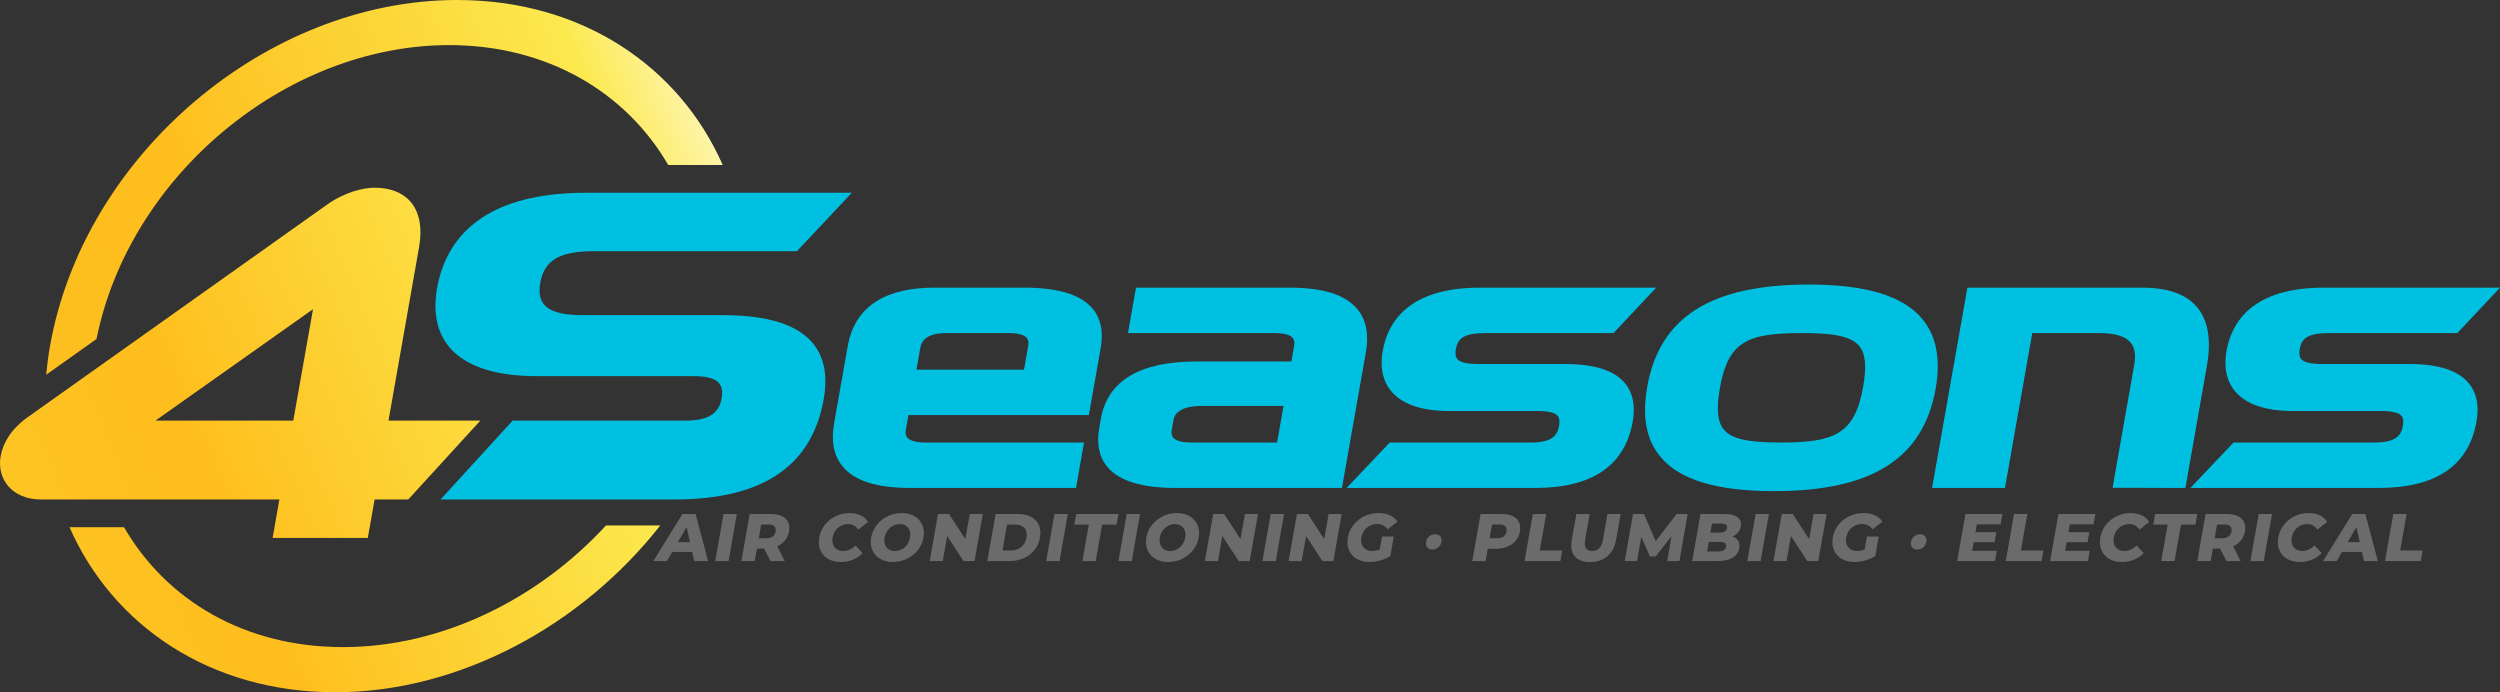 <?xml version="1.0" encoding="UTF-8"?> <svg xmlns="http://www.w3.org/2000/svg" xmlns:xlink="http://www.w3.org/1999/xlink" id="Layer_2" viewBox="0 0 1015.91 281.3"><rect x="0" y="0" width="1015.91" height="281.3" fill="#333333" stroke="none"/><defs><style>.cls-1{fill:url(#linear-gradient-2);}.cls-2{fill:#00c0e2;}.cls-3{fill:url(#linear-gradient-3);}.cls-4{fill:#6b6b6b;}.cls-5{fill:url(#linear-gradient);}</style><linearGradient id="linear-gradient" x1="-36.38" y1="143.05" x2="304.18" y2=".11" gradientUnits="userSpaceOnUse"><stop offset=".07" stop-color="#fdc424"></stop><stop offset=".14" stop-color="#fdbf1f"></stop><stop offset=".34" stop-color="#febe1d"></stop><stop offset=".63" stop-color="#fcd73a"></stop><stop offset=".8" stop-color="#fce94e"></stop><stop offset="1" stop-color="#fff"></stop></linearGradient><linearGradient id="linear-gradient-2" x1="-7.17" y1="212.63" x2="333.38" y2="69.68" gradientUnits="userSpaceOnUse"><stop offset=".05" stop-color="#fdc424"></stop><stop offset=".24" stop-color="#febe1d"></stop><stop offset=".69" stop-color="#fce94e"></stop><stop offset=".85" stop-color="#fff"></stop></linearGradient><linearGradient id="linear-gradient-3" x1="21.03" y1="279.81" x2="361.58" y2="136.87" xlink:href="#linear-gradient-2"></linearGradient></defs><g id="Layer_1-2"><path class="cls-4" d="M277.32,208.87l-11.82,19.13h5.52l2.16-3.71h8.09l.84,3.71h5.64l-5.1-19.13h-5.33ZM275.47,220.3l3.54-6.12,1.38,6.12h-4.92Z"></path><polygon class="cls-4" points="290.64 228 296.05 228 299.43 208.87 294.02 208.87 290.64 228"></polygon><path class="cls-4" d="M317.75,209.74c-1.18-.57-2.63-.86-4.36-.86h-8.75l-3.37,19.13h5.41l.9-5.08h2.95l2.57,5.08h5.79l-3.06-6.01c1.3-.58,2.37-1.39,3.2-2.42.83-1.03,1.36-2.23,1.61-3.62.26-1.44.13-2.69-.37-3.76-.51-1.07-1.35-1.89-2.53-2.46ZM315.18,215.95c-.16.89-.56,1.58-1.21,2.07-.65.48-1.53.72-2.64.72h-3.01l.99-5.6h3.01c1.11,0,1.91.24,2.38.74.48.49.63,1.18.48,2.07Z"></path><path class="cls-4" d="M339.53,215.59c.6-.83,1.33-1.47,2.23-1.93.89-.46,1.86-.69,2.89-.69,1.77,0,3.14.75,4.12,2.25l3.99-3.12c-.72-1.17-1.73-2.06-3.03-2.68-1.29-.62-2.81-.93-4.56-.93-2.01,0-3.88.43-5.62,1.28-1.75.84-3.2,2.02-4.38,3.53-1.18,1.51-1.94,3.23-2.27,5.14-.34,1.91-.18,3.63.46,5.14.65,1.51,1.69,2.69,3.14,3.54,1.45.84,3.17,1.27,5.17,1.27,1.75,0,3.38-.31,4.89-.93,1.51-.62,2.84-1.51,3.97-2.68l-2.89-3.12c-1.5,1.5-3.14,2.24-4.91,2.24-1.04,0-1.93-.23-2.66-.68-.73-.46-1.24-1.1-1.54-1.93-.3-.83-.35-1.78-.17-2.86.19-1.07.59-2.02,1.17-2.85Z"></path><path class="cls-4" d="M371.63,209.77c-1.47-.86-3.21-1.28-5.23-1.28s-3.91.43-5.68,1.28c-1.76.86-3.24,2.04-4.42,3.55-1.19,1.51-1.95,3.22-2.29,5.11-.34,1.9-.17,3.6.48,5.11.65,1.51,1.71,2.7,3.17,3.55,1.47.86,3.21,1.29,5.23,1.29s3.91-.43,5.68-1.29c1.76-.85,3.24-2.04,4.42-3.55,1.19-1.51,1.95-3.22,2.28-5.11.34-1.89.17-3.6-.48-5.11-.65-1.51-1.71-2.7-3.17-3.55ZM369.81,218.44c-.19,1.07-.59,2.03-1.19,2.86-.6.83-1.33,1.47-2.2,1.93-.87.45-1.78.68-2.75.68s-1.8-.23-2.51-.68c-.7-.46-1.21-1.1-1.52-1.93-.31-.83-.37-1.78-.18-2.86.2-1.07.59-2.02,1.19-2.85.6-.83,1.33-1.47,2.2-1.93.86-.46,1.77-.69,2.74-.69s1.8.23,2.51.69c.7.46,1.21,1.1,1.52,1.93.31.83.37,1.78.18,2.85Z"></path><polygon class="cls-4" points="392.28 219.07 385.63 208.87 381.18 208.87 377.8 228 383.1 228 384.9 217.81 391.55 228 396.01 228 399.38 208.87 394.08 208.87 392.28 219.07"></polygon><path class="cls-4" d="M418.99,210.05c-1.48-.78-3.27-1.18-5.36-1.18h-9.05l-3.38,19.13h9.05c2.09,0,4.02-.39,5.78-1.18,1.76-.78,3.21-1.89,4.36-3.33,1.15-1.45,1.9-3.13,2.23-5.06.34-1.93.19-3.61-.45-5.06-.64-1.44-1.7-2.55-3.19-3.33ZM417.15,218.44c-.29,1.64-1.02,2.92-2.17,3.86-1.15.93-2.55,1.39-4.19,1.39h-3.41l1.84-10.5h3.42c1.64,0,2.87.47,3.7,1.4.83.93,1.1,2.21.81,3.85Z"></path><polygon class="cls-4" points="425.14 228 430.55 228 433.93 208.87 428.52 208.87 425.14 228"></polygon><polygon class="cls-4" points="436.59 213.17 442.46 213.17 439.85 228 445.26 228 447.88 213.17 453.72 213.17 454.48 208.87 437.35 208.87 436.59 213.17"></polygon><polygon class="cls-4" points="454.5 228 459.91 228 463.28 208.87 457.87 208.87 454.5 228"></polygon><path class="cls-4" d="M483.45,209.77c-1.47-.86-3.21-1.28-5.23-1.28s-3.92.43-5.68,1.28c-1.76.86-3.24,2.04-4.43,3.55-1.19,1.51-1.95,3.22-2.28,5.11-.33,1.9-.17,3.6.48,5.11.65,1.51,1.71,2.7,3.17,3.55,1.46.86,3.2,1.29,5.23,1.29s3.92-.43,5.68-1.29c1.76-.85,3.24-2.04,4.43-3.55,1.18-1.51,1.95-3.22,2.28-5.11.34-1.89.18-3.6-.48-5.11-.66-1.51-1.71-2.7-3.17-3.55ZM481.63,218.44c-.19,1.07-.58,2.03-1.19,2.86-.6.83-1.33,1.47-2.19,1.93-.86.45-1.78.68-2.75.68s-1.8-.23-2.5-.68c-.71-.46-1.21-1.1-1.52-1.93-.31-.83-.37-1.78-.18-2.86.19-1.07.58-2.02,1.18-2.85.6-.83,1.33-1.47,2.2-1.93.86-.46,1.78-.69,2.74-.69s1.8.23,2.51.69c.7.46,1.21,1.1,1.51,1.93.31.83.37,1.78.18,2.85Z"></path><polygon class="cls-4" points="504.09 219.07 497.45 208.87 492.99 208.87 489.62 228 494.92 228 496.72 217.81 503.37 228 507.82 228 511.2 208.87 505.89 208.87 504.09 219.07"></polygon><polygon class="cls-4" points="513.01 228 518.42 228 521.8 208.87 516.39 208.87 513.01 228"></polygon><polygon class="cls-4" points="538.12 219.07 531.47 208.87 527.02 208.87 523.65 228 528.95 228 530.75 217.81 537.39 228 541.84 228 545.22 208.87 539.92 208.87 538.12 219.07"></polygon><path class="cls-4" d="M555.41,214.46c1.17-1,2.59-1.5,4.22-1.5,1.8,0,3.23.72,4.27,2.13l3.99-3.11c-.75-1.13-1.78-2-3.1-2.6-1.32-.6-2.86-.9-4.65-.9-2.04,0-3.95.43-5.72,1.28-1.77.84-3.25,2.02-4.43,3.53-1.18,1.51-1.93,3.23-2.27,5.14-.34,1.91-.19,3.63.46,5.14.64,1.51,1.69,2.69,3.15,3.54,1.45.84,3.18,1.27,5.19,1.27,1.42,0,2.88-.21,4.37-.63,1.49-.42,2.86-1.02,4.09-1.81l1.4-7.92h-4.78l-.93,5.25c-.98.42-1.99.63-3.03.63s-1.95-.23-2.7-.7c-.73-.46-1.26-1.11-1.57-1.94-.3-.83-.37-1.77-.18-2.83.29-1.66,1.03-2.98,2.2-3.97Z"></path><path class="cls-4" d="M583.18,217.1c-.91,0-1.71.28-2.39.85-.68.57-1.1,1.31-1.27,2.24-.16.93,0,1.68.48,2.25.49.57,1.18.86,2.09.86s1.73-.29,2.4-.86c.68-.57,1.1-1.32,1.27-2.25.16-.93,0-1.68-.47-2.24-.47-.56-1.18-.85-2.11-.85Z"></path><path class="cls-4" d="M614.76,209.74c-1.18-.57-2.63-.86-4.36-.86h-8.74l-3.38,19.13h5.41l.88-5h3.34c1.73,0,3.28-.28,4.66-.86,1.38-.57,2.51-1.39,3.38-2.45.88-1.06,1.44-2.3,1.7-3.74.26-1.44.13-2.69-.38-3.76-.5-1.07-1.34-1.89-2.52-2.46ZM612.19,215.95c-.16.89-.56,1.58-1.21,2.07-.65.48-1.53.72-2.64.72h-3.01l.99-5.6h3.01c1.11,0,1.9.24,2.38.74.48.49.64,1.18.48,2.07Z"></path><polygon class="cls-4" points="628.31 208.87 622.9 208.87 619.52 228 634.07 228 634.82 223.72 625.69 223.72 628.31 208.87"></polygon><path class="cls-4" d="M651.4,219.32c-.54,3.06-2.02,4.59-4.42,4.59s-3.37-1.53-2.83-4.59l1.84-10.44h-5.41l-1.87,10.61c-.5,2.84-.1,5.04,1.2,6.58,1.31,1.55,3.37,2.32,6.22,2.32s5.18-.78,7.03-2.32c1.85-1.55,3.03-3.75,3.53-6.58l1.87-10.61h-5.34l-1.84,10.44Z"></path><polygon class="cls-4" points="672.83 219.91 668.05 208.87 663.6 208.87 660.22 228 665.22 228 666.96 218.14 670.45 226.12 672.85 226.12 679.23 217.87 677.5 228 682.47 228 685.79 208.87 681.33 208.87 672.83 219.91"></polygon><path class="cls-4" d="M700.82,208.87h-9.79l-3.38,19.13h10.33c2.55,0,4.58-.45,6.09-1.37,1.51-.91,2.41-2.2,2.7-3.88.21-1.15.07-2.13-.41-2.94-.48-.81-1.23-1.41-2.25-1.79.89-.42,1.63-.99,2.2-1.71.57-.72.94-1.54,1.1-2.44.27-1.53-.16-2.75-1.27-3.65-1.11-.9-2.89-1.35-5.33-1.35ZM698.25,224.09h-4.54l.69-3.88h4.53c1.9,0,2.73.65,2.5,1.94-.23,1.3-1.29,1.94-3.18,1.94ZM698.77,216.47h-3.72l.65-3.69h3.72c1.82,0,2.63.61,2.41,1.83-.22,1.24-1.24,1.86-3.06,1.86Z"></path><polygon class="cls-4" points="710.05 228 715.46 228 718.83 208.87 713.42 208.87 710.05 228"></polygon><polygon class="cls-4" points="735.16 219.07 728.51 208.87 724.05 208.87 720.68 228 725.98 228 727.78 217.81 734.43 228 738.88 228 742.26 208.87 736.96 208.87 735.16 219.07"></polygon><path class="cls-4" d="M752.45,214.46c1.18-1,2.59-1.5,4.23-1.5,1.81,0,3.23.72,4.28,2.13l3.99-3.11c-.75-1.13-1.78-2-3.09-2.6-1.32-.6-2.87-.9-4.65-.9-2.04,0-3.94.43-5.72,1.28-1.77.84-3.24,2.02-4.43,3.53-1.17,1.51-1.93,3.23-2.27,5.14-.34,1.91-.18,3.63.46,5.14.65,1.51,1.7,2.69,3.15,3.54,1.45.84,3.18,1.27,5.19,1.27,1.42,0,2.88-.21,4.37-.63,1.5-.42,2.86-1.02,4.09-1.81l1.4-7.92h-4.79l-.93,5.25c-.99.42-2,.63-3.04.63s-1.95-.23-2.69-.7c-.73-.46-1.26-1.11-1.57-1.94-.31-.83-.37-1.77-.18-2.83.29-1.66,1.02-2.98,2.2-3.97Z"></path><path class="cls-4" d="M780.22,217.1c-.91,0-1.71.28-2.39.85-.68.57-1.11,1.31-1.27,2.24-.16.93,0,1.68.48,2.25.48.57,1.18.86,2.09.86s1.73-.29,2.4-.86c.68-.57,1.1-1.32,1.26-2.25.16-.93,0-1.68-.47-2.24-.47-.56-1.17-.85-2.1-.85Z"></path><polygon class="cls-4" points="795.32 228 810.68 228 811.42 223.83 801.41 223.83 802.03 220.33 810.54 220.33 811.25 216.28 802.75 216.28 803.31 213.06 812.96 213.06 813.7 208.87 798.7 208.87 795.32 228"></polygon><polygon class="cls-4" points="823.84 208.87 818.43 208.87 815.06 228 829.59 228 830.35 223.72 821.22 223.72 823.84 208.87"></polygon><polygon class="cls-4" points="833.09 228 848.45 228 849.19 223.83 839.19 223.83 839.81 220.33 848.3 220.33 849.02 216.28 840.52 216.28 841.09 213.06 850.74 213.06 851.48 208.87 836.47 208.87 833.09 228"></polygon><path class="cls-4" d="M860.14,215.59c.59-.83,1.34-1.47,2.23-1.93.89-.46,1.86-.69,2.89-.69,1.77,0,3.14.75,4.12,2.25l3.99-3.12c-.73-1.17-1.74-2.06-3.03-2.68-1.3-.62-2.82-.93-4.57-.93-2.01,0-3.88.43-5.62,1.28-1.75.84-3.21,2.02-4.38,3.53-1.18,1.51-1.94,3.23-2.27,5.14-.34,1.91-.19,3.63.46,5.14.65,1.51,1.68,2.69,3.13,3.54,1.45.84,3.17,1.27,5.17,1.27,1.75,0,3.38-.31,4.9-.93,1.51-.62,2.83-1.51,3.97-2.68l-2.9-3.12c-1.5,1.5-3.14,2.24-4.91,2.24-1.04,0-1.92-.23-2.65-.68-.74-.46-1.25-1.1-1.55-1.93-.3-.83-.35-1.78-.16-2.86.19-1.07.57-2.02,1.17-2.85Z"></path><polygon class="cls-4" points="874.99 213.17 880.86 213.17 878.25 228 883.66 228 886.27 213.17 892.12 213.17 892.89 208.87 875.75 208.87 874.99 213.17"></polygon><path class="cls-4" d="M909.38,209.74c-1.18-.57-2.63-.86-4.36-.86h-8.75l-3.37,19.13h5.41l.9-5.08h2.95l2.57,5.08h5.8l-3.07-6.01c1.31-.58,2.37-1.39,3.2-2.42.83-1.03,1.36-2.23,1.61-3.62.26-1.44.13-2.69-.37-3.76-.51-1.07-1.34-1.89-2.52-2.46ZM906.8,215.95c-.16.89-.56,1.58-1.21,2.07-.65.48-1.54.72-2.64.72h-3.01l.99-5.6h3.01c1.11,0,1.9.24,2.39.74.48.49.63,1.18.48,2.07Z"></path><polygon class="cls-4" points="914.49 228 919.9 228 923.27 208.87 917.86 208.87 914.49 228"></polygon><path class="cls-4" d="M935.66,223.9c-1.04,0-1.93-.23-2.66-.68-.74-.46-1.25-1.1-1.54-1.93-.3-.83-.36-1.78-.17-2.86.19-1.07.58-2.02,1.17-2.85.59-.83,1.33-1.47,2.23-1.93.89-.46,1.85-.69,2.89-.69,1.77,0,3.14.75,4.11,2.25l3.99-3.12c-.73-1.17-1.74-2.06-3.03-2.68-1.29-.62-2.82-.93-4.57-.93-2,0-3.87.43-5.62,1.28-1.75.84-3.21,2.02-4.38,3.53-1.18,1.51-1.93,3.23-2.27,5.14-.34,1.91-.19,3.63.46,5.14.65,1.51,1.69,2.69,3.14,3.54,1.44.84,3.17,1.27,5.17,1.27,1.75,0,3.38-.31,4.89-.93,1.52-.62,2.84-1.51,3.97-2.68l-2.9-3.12c-1.5,1.5-3.14,2.24-4.9,2.24Z"></path><path class="cls-4" d="M955.85,208.87l-11.82,19.13h5.52l2.16-3.71h8.09l.85,3.71h5.63l-5.1-19.13h-5.33ZM954,220.3l3.54-6.12,1.38,6.12h-4.92Z"></path><polygon class="cls-4" points="977.96 208.87 972.55 208.87 969.18 228 983.72 228 984.48 223.72 975.35 223.72 977.96 208.87"></polygon><path class="cls-2" d="M781.13,129.57c-7.87-9.38-22.95-13.94-46.08-13.94-39.81,0-60.68,13.22-65.68,41.59-2.16,12.23-.38,21.54,5.43,28.48,7.83,9.33,22.91,13.87,46.09,13.87,39.81,0,60.69-13.25,65.7-41.71,2.11-11.93.26-21.44-5.47-28.28ZM698.87,157.83c3.39-19.23,11.3-22.48,33.35-22.48,11.34,0,19.64.88,23.25,5.19,2.62,3.12,3.12,8.26,1.64,16.66-3.39,19.21-11.69,22.63-33.37,22.63-13.54,0-20.04-1.47-23.2-5.23-2.64-3.15-3.15-8.32-1.66-16.77Z"></path><path class="cls-2" d="M892.83,124.84c-4.42-5.27-11.89-7.94-22.2-7.94h-71.15l-14.35,81.38h29.61l11.1-62.93h27.37c6.21,0,10.45,1.3,12.6,3.86,1.68,2,2.18,4.96,1.51,8.81l-8.85,50.18,29.59.09,8.75-49.63c1.85-10.45.51-18.46-3.98-23.81Z"></path><path class="cls-2" d="M369.16,168.66h73.32l4.83-27.42c1.15-6.5.04-11.82-3.3-15.8-4.83-5.75-13.95-8.55-27.89-8.55h-36.31c-19.28,0-30.94,6.98-34.66,20.75-.27,1.02-.49,1.99-.66,2.97l-5.55,31.47c-1.29,7.31-.1,13.21,3.53,17.54,4.89,5.83,13.83,8.66,27.34,8.66h67.44l3.25-18.45h-64.38c-3.78,0-6.35-.69-7.44-1.99-.64-.76-.83-1.83-.57-3.28l1.04-5.9ZM372.41,150.21l1.56-8.82c.27-1.49,1.07-6.04,10.64-6.04h25.2c3.78,0,6.35.68,7.44,1.98.64.76.83,1.83.57,3.29l-1.69,9.6h-43.71Z"></path><path class="cls-2" d="M636.25,147.92h-35.5c-4.62,0-7.43-.67-8.57-2.03-.71-.85-.9-2.16-.57-4.02.73-4.13,2.93-6.52,12.01-6.52h52.04l17.35-18.45h-71.73c-28.82,0-37.34,13.96-39.4,25.67-1.19,6.73-.01,12.26,3.49,16.44,4.46,5.31,12.37,8.01,23.53,8.01h35.83c4.44,0,7.14.65,8.26,1.98.71.84.89,2.15.56,4.03-.72,4.08-2.99,6.81-11.71,6.81h-57.12l-17.51,18.45h76.63c23.14,0,36.47-9.07,39.63-26.95,1.15-6.51.08-11.79-3.19-15.68-4.3-5.13-12.38-7.72-24.02-7.72Z"></path><path class="cls-2" d="M979.15,147.92h-35.49c-4.62,0-7.42-.67-8.57-2.03-.71-.85-.89-2.16-.57-4.02.73-4.13,2.92-6.52,12-6.52h52.04l17.35-18.45h-71.72c-28.83,0-37.34,13.96-39.41,25.67-1.18,6.73,0,12.27,3.49,16.44,4.46,5.31,12.38,8.01,23.53,8.01h35.83c4.44,0,7.14.65,8.26,1.98.71.84.89,2.15.56,4.02-.72,4.08-2.99,6.81-11.71,6.81h-57.12l-17.52,18.45h76.63c23.14,0,36.47-9.07,39.62-26.95,1.15-6.51.08-11.79-3.19-15.68-4.3-5.12-12.38-7.72-24.02-7.72Z"></path><path class="cls-2" d="M551.52,125.56c-4.89-5.83-13.83-8.66-27.34-8.66h-62.56l-3.25,18.45h59.5c3.78,0,6.35.68,7.44,1.98.64.76.83,1.84.57,3.29l-1.1,6.27h-38.48c-23.12,0-36.23,7.83-38.95,23.27l-.66,3.77c-1.15,6.5-.04,11.82,3.3,15.8,4.83,5.75,13.95,8.55,27.89,8.55h67.44l9.73-55.18c1.29-7.31.1-13.21-3.52-17.54ZM521.58,164.96l-2.62,14.87h-34.77c-3.78,0-6.35-.69-7.44-1.99-.64-.76-.83-1.83-.57-3.28l.66-3.7c.24-1.38.98-5.57,10.64-5.9h34.11Z"></path><path class="cls-5" d="M271.54,67.06h22.15C276,26.87,236.36,0,185.78,0,108.22,0,34,63.1,20.32,140.65c-.69,3.92-1.19,7.79-1.55,11.63l20.46-14.53C52.45,71.64,116.07,18.33,182.54,18.33c39.83,0,71.87,19.16,89,48.73Z"></path><path class="cls-2" d="M293.98,128.07h-28.02s-28.88,0-28.88,0c-13.42,0-19.26-3.36-17.53-13.14,1.73-9.79,8.7-12.86,22.12-12.86h82.16l22.33-23.74h-108.24c-2.94,0-5.74.1-8.45.29-32.12,2.17-48.06,16.98-51.85,38.46-3.78,21.42,8.41,35.77,40.46,35.77h63.52c9.13,0,12.8,2.42,11.65,8.94-1.15,6.52-5.71,9.13-14.84,9.13h-70.09l-29.3,32.05h95.05c38.01,0,56.16-15.27,60.66-40.8,4.05-22.92-10.19-34.1-40.75-34.1Z"></path><path class="cls-1" d="M16.69,202.97h96.84l-2.75,15.63h38.68l.9-5.06,1.86-10.57h13.68l29.29-32.05h-37.32l7.14-40.51,4.72-26.78.52-2.93c3.07-17.39-6.24-24.42-17.97-24.42-4.69,0-12.23,1.76-19.6,7.03l-97.43,69.18-23.76,16.87c-6.92,4.88-10.26,10.55-11.23,16.02-1.62,9.18,4.52,17.59,16.44,17.59ZM127.2,125.64l-8.02,45.28h-56.01l64.03-45.28Z"></path><path class="cls-3" d="M246.25,213.53c-27.59,29.97-66.7,49.43-106.85,49.43s-71.88-19.16-89.01-48.73h-22.15c17.69,40.19,57.34,67.07,107.93,67.07s100.29-27.18,132.13-67.77h-22.05Z"></path></g></svg> 